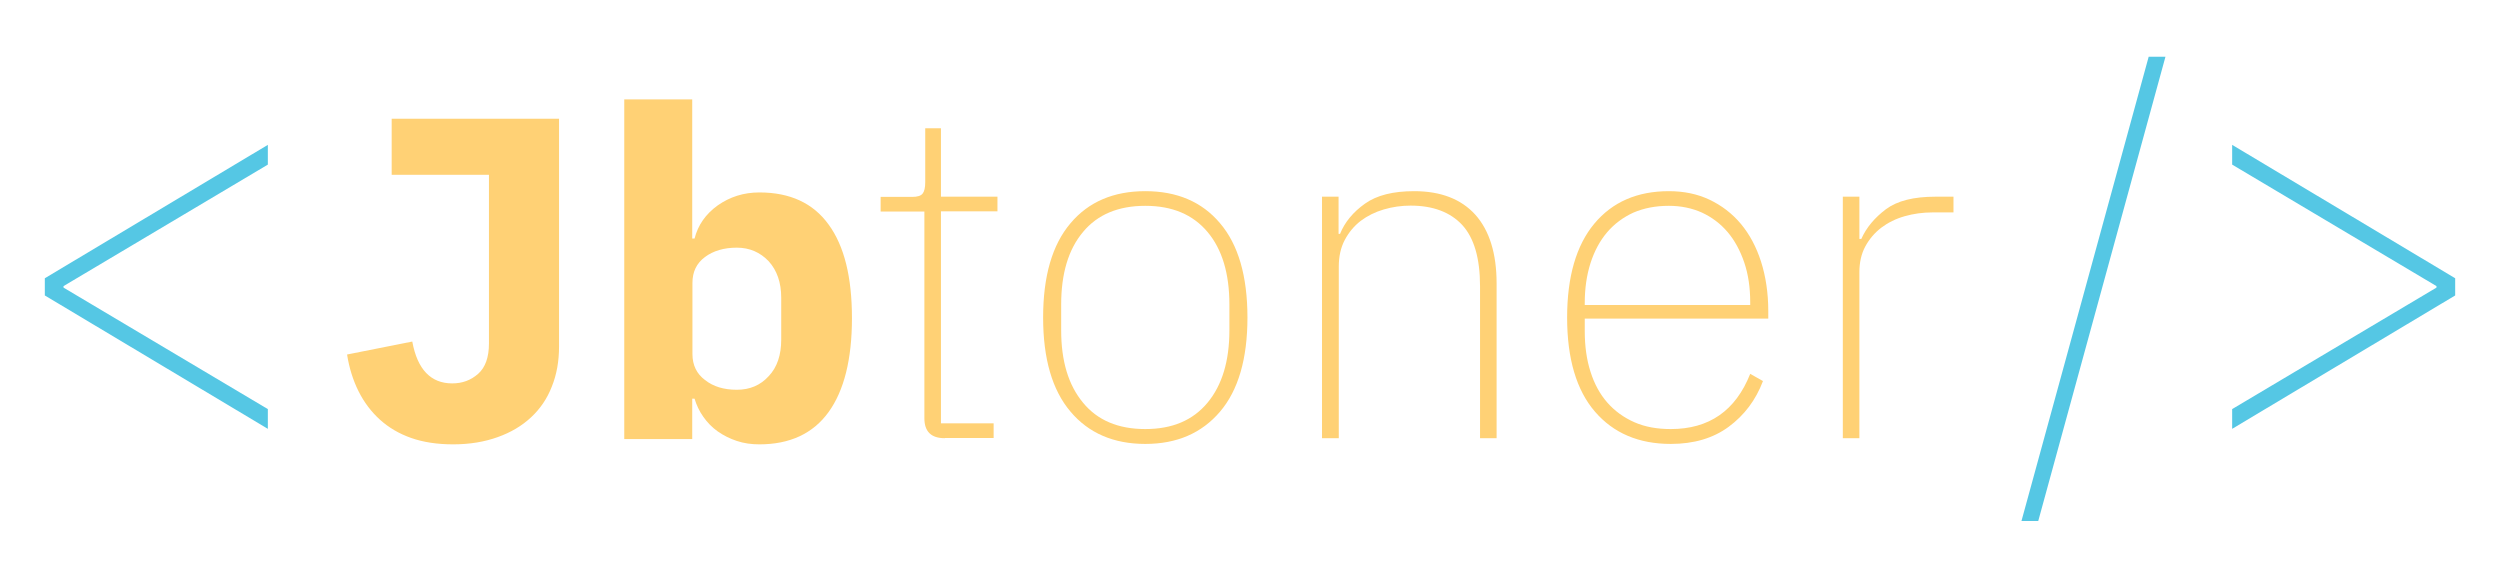 <?xml version="1.0" encoding="utf-8"?>
<!-- Generator: Adobe Illustrator 27.2.0, SVG Export Plug-In . SVG Version: 6.00 Build 0)  -->
<svg version="1.1" id="Layer_1" xmlns="http://www.w3.org/2000/svg" xmlns:xlink="http://www.w3.org/1999/xlink" x="0px" y="0px"
	 viewBox="0 0 1177 266.3" style="enable-background:new 0 0 1177 266.3;" xml:space="preserve">
<style type="text/css">
	.st0{fill:#FFD175;}
	.st1{fill:#55C7E4;}
</style>
<g>
	<path class="st0" d="M263.2,55.9v107.2c0,6.9-1.1,13.2-3.4,18.9c-2.2,5.7-5.5,10.5-9.8,14.5c-4.3,4-9.5,7.1-15.7,9.3
		c-6.1,2.2-13.1,3.4-20.9,3.4c-7.5,0-14.1-1-19.8-3c-5.7-2-10.6-4.9-14.7-8.6c-4.1-3.7-7.5-8.2-10.1-13.4c-2.6-5.2-4.4-11-5.4-17.3
		l30.7-6.1c2.4,13.1,8.7,19.7,18.8,19.7c4.8,0,8.8-1.5,12.2-4.5c3.4-3,5.1-7.8,5.1-14.3V82.3h-45.8V55.9H263.2z"/>
	<path class="st0" d="M293.9,46.8h32v65.5h1.1c1.6-6.3,5.2-11.5,10.9-15.6c5.7-4,12.2-6.1,19.6-6.1c14.4,0,25.3,5,32.6,15.1
		c7.4,10.1,11,24.8,11,44.1c0,19.3-3.7,34.1-11,44.2s-18.2,15.2-32.6,15.2c-3.8,0-7.3-0.5-10.6-1.6c-3.3-1.1-6.3-2.6-9-4.5
		c-2.7-1.9-4.9-4.2-6.8-6.9c-1.9-2.7-3.2-5.5-4.1-8.5h-1.1v19h-32V46.8z M346.9,183.5c6.1,0,11.1-2.1,15-6.4c4-4.2,5.9-10,5.9-17.2
		v-19.7c0-7.2-2-12.9-5.9-17.2c-4-4.2-9-6.4-15-6.4c-6.1,0-11.1,1.5-15,4.4c-4,3-5.9,7-5.9,12.2v33.5c0,5.2,2,9.3,5.9,12.2
		C335.8,182,340.8,183.5,346.9,183.5z"/>
</g>
<g>
	<path class="st0" d="M444.8,206.3c-6.4,0-9.6-3.1-9.6-9.4V99.6h-20.6v-6.9h14.8c2.5,0,4.2-0.5,5-1.6c0.8-1,1.2-2.8,1.2-5.4V60.4
		h7.4v32.2h26.6v6.9H443v99.8h24.8v6.9H444.8z"/>
	<path class="st0" d="M539.2,209c-14.9,0-26.7-5.1-35.2-15.2c-8.6-10.1-12.9-24.9-12.9-44.3c0-19.5,4.3-34.3,12.9-44.4
		C512.5,95,524.3,90,539.2,90c14.9,0,26.7,5,35.2,15.1c8.6,10.1,12.9,24.9,12.9,44.4c0,19.4-4.3,34.2-12.9,44.3
		C565.8,203.9,554.1,209,539.2,209z M539.2,202c12.7,0,22.4-4.1,29.3-12.4c6.9-8.3,10.3-19.7,10.3-34.1v-12.1
		c0-14.6-3.4-26-10.3-34.2c-6.9-8.2-16.6-12.3-29.3-12.3c-12.7,0-22.5,4.1-29.3,12.3c-6.9,8.2-10.3,19.6-10.3,34.2v12.1
		c0,14.5,3.4,25.8,10.3,34.1C516.7,197.9,526.5,202,539.2,202z"/>
	<path class="st0" d="M622.4,206.3V92.6h7.8v17.5h0.7c2.2-5.5,6.2-10.3,11.7-14.2c5.6-4,13.3-5.9,23.2-5.9
		c12.5,0,22.1,3.7,28.8,11.1c6.6,7.4,10,18.2,10,32.3v72.9h-7.8v-71.6c0-13.1-2.8-22.7-8.4-28.8c-5.6-6-13.7-9.1-24.3-9.1
		c-4.3,0-8.5,0.6-12.6,1.8c-4.1,1.2-7.7,3-10.9,5.4c-3.1,2.4-5.6,5.4-7.5,9c-1.9,3.6-2.8,7.8-2.8,12.5v80.8H622.4z"/>
	<path class="st0" d="M786.6,209c-15.1,0-27-5.1-35.7-15.2c-8.7-10.1-13.1-24.9-13.1-44.3c0-19.2,4.3-34,12.8-44.2
		c8.5-10.2,20.2-15.3,35.1-15.3c7,0,13.4,1.3,19.1,4c5.7,2.7,10.7,6.5,14.8,11.4c4.1,4.9,7.3,10.9,9.5,17.8
		c2.2,6.9,3.4,14.7,3.4,23.2v3.6h-86.4v6c0,7,0.9,13.4,2.7,19c1.8,5.7,4.4,10.5,7.9,14.5c3.5,4,7.8,7.1,12.8,9.3
		c5,2.2,10.7,3.2,17.1,3.2c18,0,30.5-8.6,37.4-26l6,3.4c-3.4,9-8.8,16.1-16.1,21.5C806.6,206.3,797.5,209,786.6,209z M785.7,96.9
		c-6.3,0-11.8,1.1-16.7,3.2c-4.8,2.2-9,5.3-12.4,9.3c-3.4,4-6,8.9-7.8,14.5c-1.8,5.7-2.7,11.9-2.7,18.8v0.9H824v-1.3
		c0-6.9-0.9-13.1-2.8-18.7c-1.9-5.6-4.5-10.4-7.8-14.3c-3.4-4-7.4-7-12.1-9.2C796.6,98,791.4,96.9,785.7,96.9z"/>
	<path class="st0" d="M867.6,206.3V92.6h7.8v19.9h0.9c2.4-5.4,6.3-10,11.6-14c5.4-4,13.1-5.9,23.3-5.9h8.5v7.4h-9.8
		c-4.6,0-9,0.6-13.2,1.8c-4.2,1.2-7.8,3-11,5.4c-3.1,2.4-5.6,5.3-7.5,8.8c-1.9,3.5-2.8,7.6-2.8,12.2v78.1H867.6z"/>
</g>
<g>
	<path class="st1" d="M21.1,139.1V131l105-62.8v9.3l-96.2,57.2v0.7l96.2,57.2v9.3L21.1,139.1z"/>
</g>
<g>
	<path class="st1" d="M951.7,245.3l59.9-218.6h7.9l-59.9,218.6H951.7z"/>
	<path class="st1" d="M1050.9,192.6l96.2-57.2v-0.7l-96.2-57.2v-9.3l105,62.8v8.1l-105,62.8V192.6z"/>
</g>
<g>
</g>
<g>
</g>
<g>
</g>
<g>
</g>
<g>
</g>
<g>
</g>
</svg>
